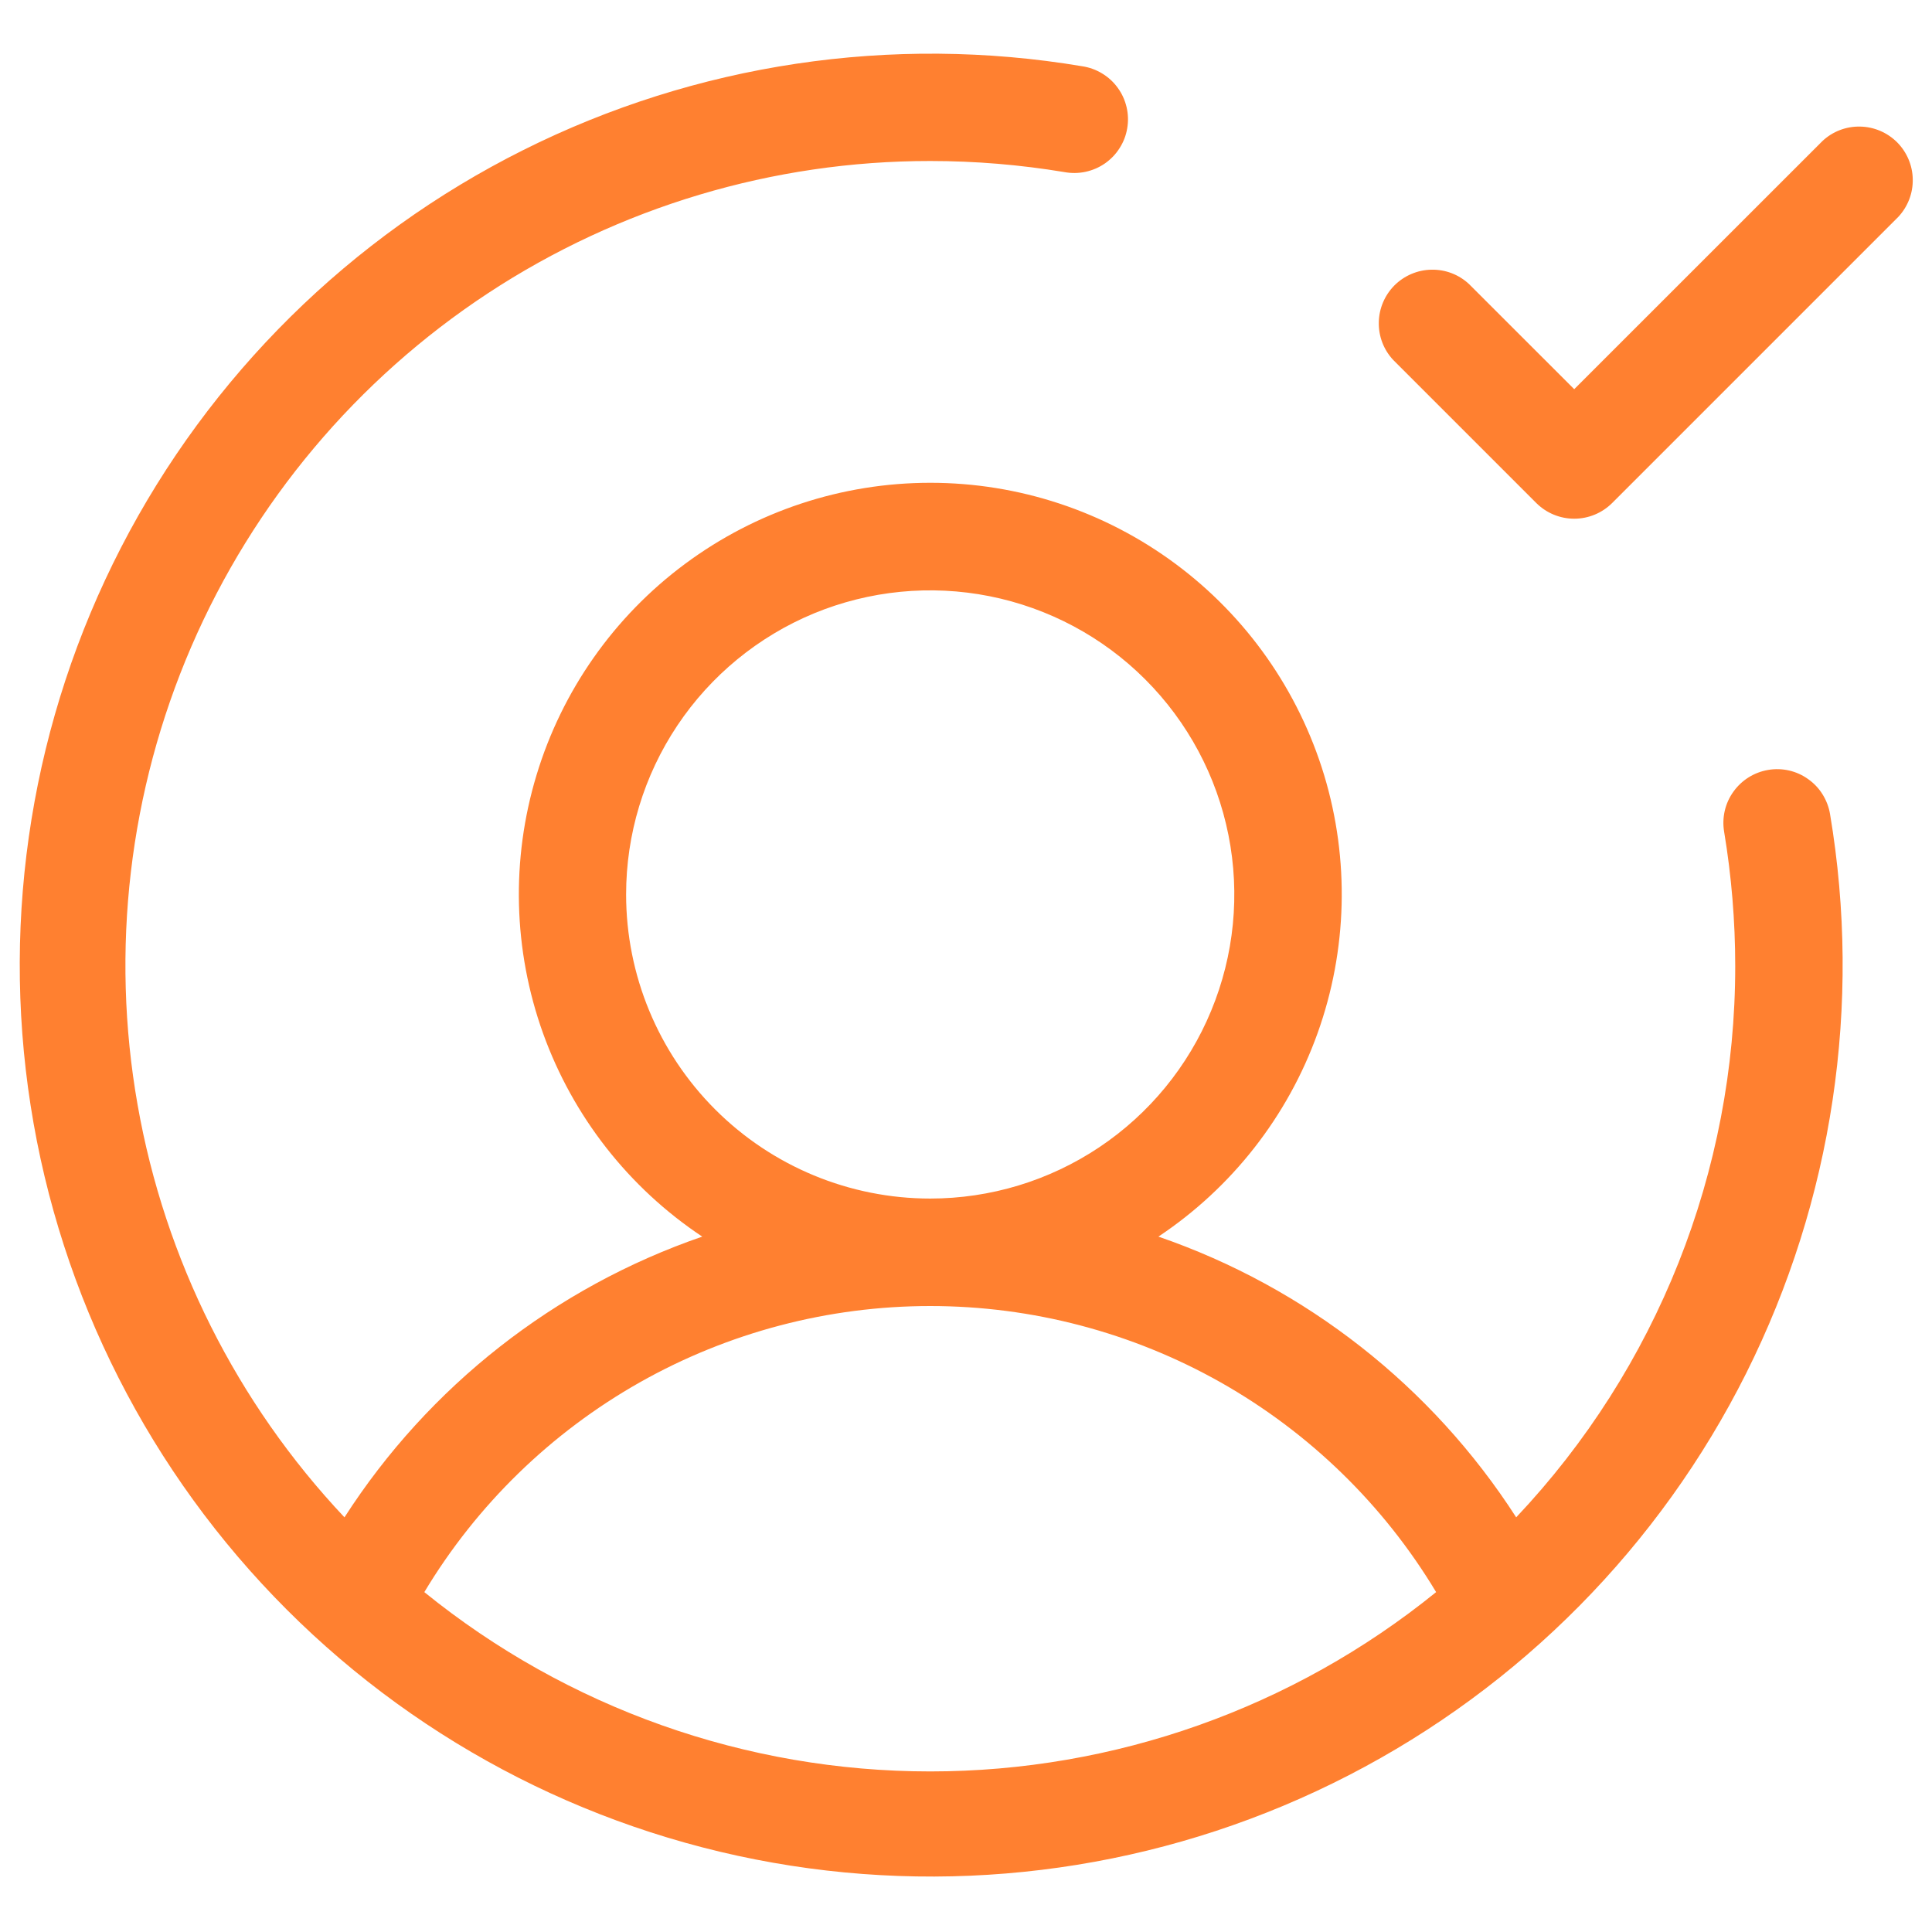 <?xml version="1.0" encoding="UTF-8"?>
<svg xmlns="http://www.w3.org/2000/svg" width="27" height="27" viewBox="0 0 27 27" fill="none">
  <path d="M24.71 10.76C24.514 10.793 24.339 10.903 24.224 11.065C24.108 11.226 24.062 11.428 24.095 11.624C24.198 12.244 24.25 12.871 24.25 13.5C24.252 16.365 23.157 19.122 21.189 21.205C20.01 19.373 18.249 17.991 16.189 17.282C17.216 16.598 17.996 15.602 18.413 14.44C18.83 13.278 18.862 12.013 18.505 10.832C18.147 9.65 17.419 8.615 16.428 7.88C15.437 7.144 14.236 6.747 13.001 6.747C11.767 6.747 10.565 7.144 9.574 7.88C8.583 8.615 7.855 9.65 7.498 10.832C7.14 12.013 7.172 13.278 7.589 14.44C8.007 15.602 8.786 16.598 9.814 17.282C7.754 17.991 5.992 19.373 4.814 21.205C3.308 19.607 2.303 17.603 1.923 15.441C1.542 13.278 1.804 11.052 2.674 9.036C3.545 7.02 4.987 5.303 6.821 4.097C8.656 2.892 10.804 2.249 13 2.25C13.628 2.25 14.255 2.302 14.875 2.405C14.973 2.423 15.073 2.422 15.171 2.401C15.268 2.38 15.361 2.34 15.443 2.283C15.524 2.226 15.594 2.154 15.647 2.069C15.701 1.985 15.737 1.891 15.753 1.793C15.77 1.695 15.767 1.594 15.744 1.497C15.721 1.4 15.68 1.308 15.621 1.228C15.563 1.147 15.489 1.079 15.403 1.027C15.318 0.975 15.223 0.941 15.125 0.926C12.462 0.479 9.726 0.889 7.311 2.098C4.897 3.306 2.929 5.251 1.692 7.651C0.455 10.051 0.012 12.783 0.428 15.45C0.844 18.118 2.098 20.585 4.007 22.494C5.916 24.404 8.383 25.657 11.051 26.073C13.719 26.489 16.45 26.047 18.85 24.809C21.25 23.572 23.195 21.604 24.404 19.19C25.612 16.775 26.023 14.039 25.575 11.376C25.559 11.279 25.523 11.186 25.471 11.102C25.419 11.018 25.351 10.946 25.27 10.889C25.19 10.831 25.099 10.79 25.003 10.768C24.907 10.746 24.807 10.743 24.71 10.76ZM8.75 12.5C8.75 11.659 8.999 10.838 9.466 10.139C9.933 9.44 10.597 8.895 11.373 8.573C12.15 8.252 13.005 8.168 13.829 8.332C14.653 8.496 15.411 8.9 16.005 9.495C16.599 10.089 17.004 10.846 17.168 11.671C17.332 12.495 17.248 13.35 16.926 14.126C16.605 14.903 16.06 15.567 15.361 16.034C14.662 16.501 13.841 16.75 13 16.75C11.873 16.75 10.792 16.302 9.995 15.505C9.198 14.708 8.75 13.627 8.75 12.5ZM5.93 22.25C6.663 21.03 7.7 20.021 8.939 19.32C10.178 18.62 11.577 18.252 13 18.252C14.423 18.252 15.822 18.62 17.061 19.32C18.3 20.021 19.337 21.03 20.07 22.25C18.07 23.871 15.574 24.756 13 24.756C10.426 24.756 7.929 23.871 5.93 22.25ZM26.53 3.03L22.53 7.03C22.389 7.17 22.199 7.249 22 7.249C21.801 7.249 21.611 7.17 21.47 7.03L19.47 5.03C19.337 4.888 19.265 4.7 19.269 4.505C19.272 4.311 19.351 4.126 19.488 3.988C19.626 3.851 19.811 3.772 20.005 3.769C20.2 3.765 20.388 3.837 20.53 3.97L22 5.439L25.47 1.97C25.612 1.837 25.8 1.765 25.994 1.769C26.189 1.772 26.374 1.851 26.512 1.988C26.649 2.126 26.728 2.311 26.731 2.505C26.735 2.7 26.662 2.888 26.53 3.03Z" fill="#FF8030"></path>
</svg>
